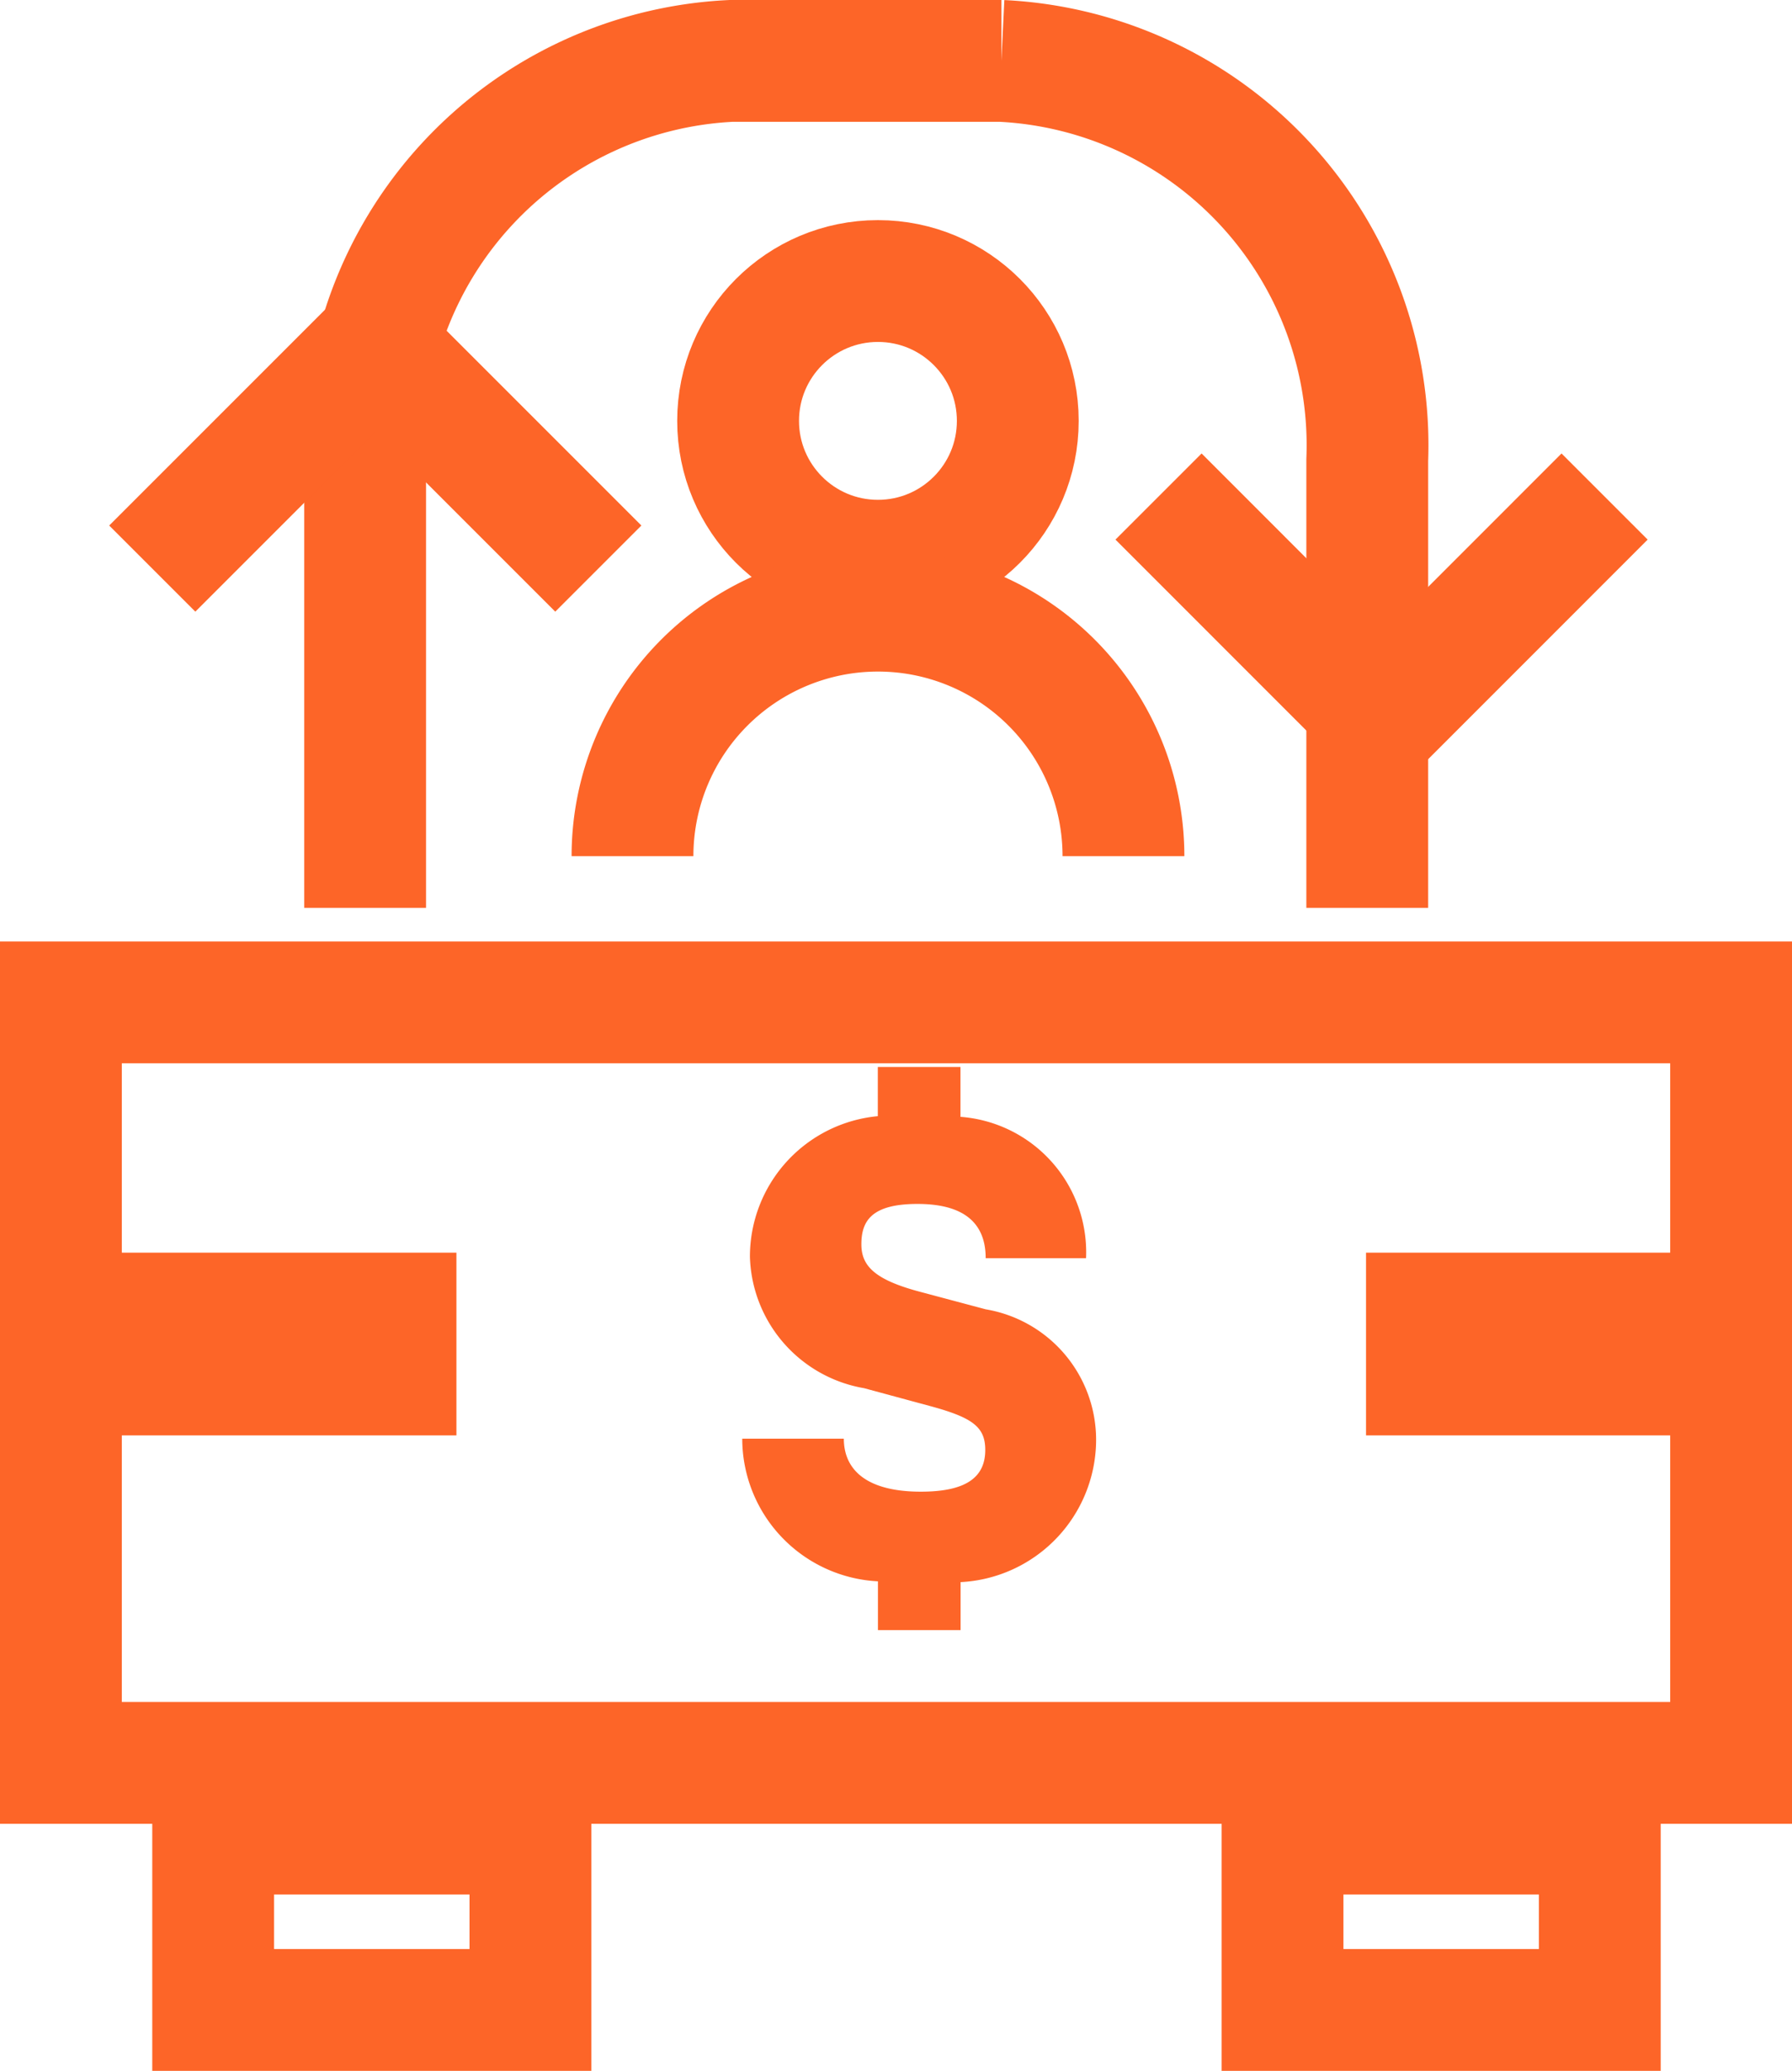 <?xml version="1.0" encoding="UTF-8"?> <svg xmlns="http://www.w3.org/2000/svg" width="29.423" height="34" viewBox="0 0 29.423 34"><g id="Group_7922" data-name="Group 7922" transform="translate(-270.549 -1936)"><rect id="Rectangle_1202" data-name="Rectangle 1202" width="27.423" height="12.486" transform="translate(271.549 1952.457)" fill="none" stroke="#fd6528" stroke-miterlimit="10" stroke-width="2"></rect><g id="Group_7918" data-name="Group 7918" transform="translate(274.049 1966.104)"><rect id="Rectangle_1203" data-name="Rectangle 1203" width="5.209" height="2.895" transform="translate(0 0)" fill="none" stroke="#fd6528" stroke-miterlimit="10" stroke-width="2"></rect><rect id="Rectangle_1204" data-name="Rectangle 1204" width="5.209" height="2.895" transform="translate(17.558 0)" fill="none" stroke="#fd6528" stroke-miterlimit="10" stroke-width="2"></rect></g><g id="Group_7920" data-name="Group 7920" transform="translate(273.049 1937)"><g id="Group_7919" data-name="Group 7919" transform="translate(7.885 3.614)"><circle id="Ellipse_1337" data-name="Ellipse 1337" cx="2.296" cy="2.296" r="2.296" transform="translate(1.734 0)" fill="none" stroke="#fd6528" stroke-miterlimit="10" stroke-width="2"></circle><path id="Path_17490" data-name="Path 17490" d="M5876.757,2298.856a4.03,4.03,0,0,1,8.061,0" transform="translate(-5876.757 -2289.414)" fill="none" stroke="#fd6528" stroke-miterlimit="10" stroke-width="2"></path></g><path id="Path_17491" data-name="Path 17491" d="M5856.156,2255.311v-7.35a6.318,6.318,0,0,1,6.008-6.555h4.439a6.318,6.318,0,0,1,6.007,6.555v7.35" transform="translate(-5852.661 -2241.406)" fill="none" stroke="#fd6528" stroke-miterlimit="10" stroke-width="2"></path><path id="Path_17493" data-name="Path 17493" d="M5840.923,2289.943l3.662-3.662,3.662,3.662" transform="translate(-5840.923 -2281.608)" fill="none" stroke="#fd6528" stroke-miterlimit="10" stroke-width="2"></path><path id="Path_17494" data-name="Path 17494" d="M5840.923,2286.281l3.662,3.663,3.662-3.663" transform="translate(-5824.401 -2279.129)" fill="none" stroke="#fd6528" stroke-miterlimit="10" stroke-width="2"></path></g><g id="Group_7921" data-name="Group 7921" transform="translate(282.736 1953.522)"><path id="Path_17495" data-name="Path 17495" d="M5940.48,1506.4v.787h-1.357v-.8a2.348,2.348,0,0,1-2.228-2.342h1.668c0,.487.342.87,1.265.87.715,0,1.057-.218,1.057-.684,0-.373-.2-.528-.881-.715l-1.108-.3a2.256,2.256,0,0,1-1.875-2.155,2.316,2.316,0,0,1,2.1-2.311v-.808h1.357v.819a2.23,2.23,0,0,1,2.062,2.321h-1.648c0-.684-.5-.891-1.119-.891-.756,0-.922.28-.922.663,0,.353.217.58.954.777l1.087.29a2.173,2.173,0,0,1,1.813,2.166A2.344,2.344,0,0,1,5940.48,1506.4Z" transform="translate(-5936.895 -1497.947)" fill="#fd6528"></path></g><line id="Line_349" data-name="Line 349" x2="5.783" transform="translate(272.26 1958.066)" fill="none" stroke="#fd6528" stroke-width="3"></line><line id="Line_350" data-name="Line 350" x2="5.783" transform="translate(292.978 1958.066)" fill="none" stroke="#fd6528" stroke-width="3"></line></g></svg> 